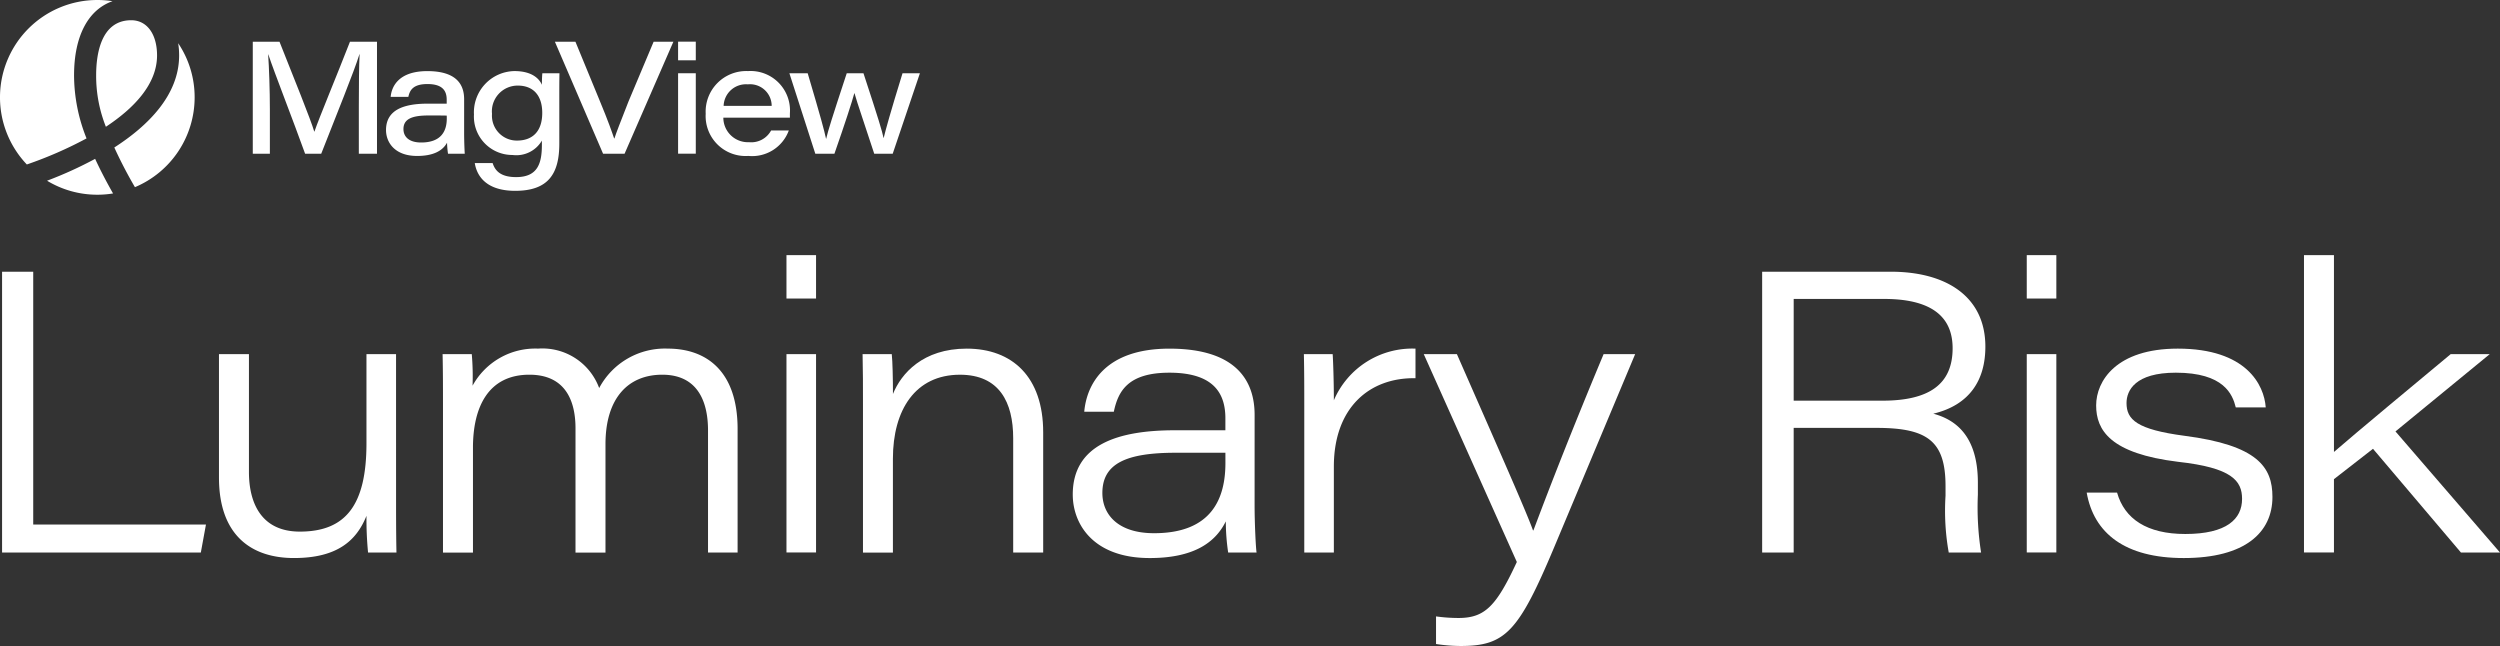<svg xmlns="http://www.w3.org/2000/svg" xmlns:xlink="http://www.w3.org/1999/xlink" width="233.998" height="60.464" viewBox="0 0 233.998 60.464"><rect x="0" y="0" width="233.998" height="60.464" fill="#333333" stroke="none"/><defs><clipPath id="clip-path"><rect id="Rectangle_1610" data-name="Rectangle 1610" width="233.998" height="60.464" fill="#fff"></rect></clipPath></defs><g id="Group_1184" data-name="Group 1184" clip-path="url(#clip-path)"><path id="Path_9607" data-name="Path 9607" d="M6.931,7.049A15.976,15.976,0,0,0,8.1,12.955a37.586,37.586,0,0,1-5.588,2.44A9.112,9.112,0,0,1,9.11,0a9.192,9.192,0,0,1,1.422.111c-2.285.8-3.6,3.272-3.6,6.938" fill="#fff"></path><path id="Path_9608" data-name="Path 9608" d="M32.136,90.875a9.18,9.18,0,0,1-1.471.119,9.057,9.057,0,0,1-4.706-1.311,36.949,36.949,0,0,0,4.5-2.047c.452.98,1.005,2.055,1.677,3.239" transform="translate(-21.555 -72.768)" fill="#fff"></path><path id="Path_9609" data-name="Path 9609" d="M70.6,28.91a9.12,9.12,0,0,1-5.588,8.408,41.5,41.5,0,0,1-1.93-3.714c3.184-2.05,6.066-4.924,6.066-8.615a7.124,7.124,0,0,0-.088-1.145A9.044,9.044,0,0,1,70.6,28.91" transform="translate(-52.382 -19.799)" fill="#fff"></path><path id="Path_9610" data-name="Path 9610" d="M58.746,14.463c0,2.714-2.2,4.968-4.789,6.676a12.888,12.888,0,0,1-.912-4.818c0-1.926.427-5.154,3.285-5.154,1.468,0,2.416,1.292,2.416,3.3" transform="translate(-44.046 -9.273)" fill="#fff"></path><path id="Path_9611" data-name="Path 9611" d="M149.406,29.092c0-1.923.015-3.816.074-4.925h-.015c-.518,1.671-2.144,5.65-3.579,9.318h-1.508c-1.094-3.047-2.869-7.573-3.446-9.3h-.015c.089,1.2.163,3.372.163,5.147v4.156h-1.6V23h2.5c1.346,3.387,2.943,7.336,3.254,8.416h.015c.473-1.376,2.085-5.221,3.328-8.416h2.529V33.484h-1.7Z" transform="translate(-115.82 -19.096)" fill="#fff"></path><path id="Path_9612" data-name="Path 9612" d="M220.309,45.027c0,.8.044,1.745.059,1.923H218.8a8.4,8.4,0,0,1-.089-1.035c-.4.74-1.257,1.243-2.8,1.243-2.115,0-2.913-1.287-2.913-2.426,0-1.938,1.745-2.47,3.919-2.47h1.76v-.37c0-.769-.325-1.464-1.8-1.464-1.346,0-1.656.577-1.789,1.2h-1.656c.089-.976.754-2.411,3.431-2.411,2.869,0,3.446,1.39,3.446,2.633Zm-1.627-1.642c-.207-.015-.725-.015-1.73-.015-1.6,0-2.322.37-2.322,1.272,0,.7.5,1.257,1.656,1.257,1.834,0,2.4-1.021,2.4-2.248Z" transform="translate(-176.867 -32.561)" fill="#fff"></path><path id="Path_9613" data-name="Path 9613" d="M269.492,46c0,2.8-1.006,4.422-4.126,4.422-3.047,0-3.653-1.745-3.786-2.6h1.671c.222.7.725,1.316,2.2,1.316,2.041,0,2.411-1.316,2.411-3.032v-.385a2.771,2.771,0,0,1-2.751,1.346,3.593,3.593,0,0,1-3.608-3.786,3.864,3.864,0,0,1,3.786-4.067c1.686,0,2.351.754,2.573,1.287,0-.34.015-.873.044-1.08h1.6c-.015.74-.015,1.464-.015,2.189Zm-3.963-.281c1.494,0,2.366-.9,2.366-2.588,0-1.627-.828-2.559-2.292-2.559a2.413,2.413,0,0,0-2.411,2.647,2.329,2.329,0,0,0,2.337,2.5" transform="translate(-217.141 -32.561)" fill="#fff"></path><path id="Path_9614" data-name="Path 9614" d="M310.648,33.484,306.138,23h1.922l2.248,5.458c.843,2.026,1.168,2.988,1.375,3.594h.03c.163-.532.547-1.494,1.316-3.461L315.381,23h1.849l-4.57,10.486Z" transform="translate(-254.201 -19.096)" fill="#fff"></path><path id="Path_9615" data-name="Path 9615" d="M374.115,23h1.656v1.745h-1.656Zm0,2.957h1.656v7.528h-1.656Z" transform="translate(-310.646 -19.101)" fill="#fff"></path><path id="Path_9616" data-name="Path 9616" d="M390.973,43.577a2.3,2.3,0,0,0,2.4,2.293,2.113,2.113,0,0,0,2.07-1.095H397.1a3.655,3.655,0,0,1-3.786,2.381,3.742,3.742,0,0,1-3.993-3.949,3.8,3.8,0,0,1,3.963-3.993,3.691,3.691,0,0,1,3.919,3.949v.414Zm4.525-1.109a2.027,2.027,0,0,0-2.233-2.012A2.091,2.091,0,0,0,391,42.468Z" transform="translate(-323.269 -32.561)" fill="#fff"></path><path id="Path_9617" data-name="Path 9617" d="M437.227,40.434c1.257,4.245,1.538,5.31,1.716,6.123h.015c.192-.813.5-1.8,1.922-6.123h1.568c1.42,4.319,1.745,5.413,1.878,6.049h.015c.177-.74.592-2.263,1.76-6.049h1.627l-2.544,7.528h-1.73c-.858-2.648-1.6-4.763-1.848-5.665h-.015c-.192.74-.9,2.914-1.863,5.665h-1.789l-2.425-7.528Z" transform="translate(-361.627 -33.574)" fill="#fff"></path><path id="Path_9618" data-name="Path 9618" d="M1.145,149.91H4.061v23.662H20.229l-.48,2.621H1.145Z" transform="translate(-0.951 -124.478)" fill="#fff"></path><path id="Path_9619" data-name="Path 9619" d="M137.39,208.527c0,1.809,0,3.617.037,5.426h-2.658a32.772,32.772,0,0,1-.148-3.433c-.923,2.289-2.695,3.95-6.792,3.95-3.95,0-7.014-2.1-7.014-7.53V195.386h2.805v11.037c0,2.879,1.144,5.574,4.762,5.574,4.319,0,6.238-2.51,6.238-8.269v-8.342h2.769Z" transform="translate(-100.319 -162.239)" fill="#fff"></path><path id="Path_9620" data-name="Path 9620" d="M244.22,197.655c0-1.624,0-3.211-.037-4.8h2.732a24.509,24.509,0,0,1,.074,2.953,6.685,6.685,0,0,1,6.128-3.47,5.663,5.663,0,0,1,5.722,3.691,6.965,6.965,0,0,1,6.423-3.691c3.581,0,6.534,2.067,6.534,7.53v11.554h-2.769V199.98c0-2.326-.738-5.2-4.282-5.2-3.211,0-5.315,2.215-5.315,6.5v10.151h-2.806V199.8c0-2.326-.775-5.02-4.319-5.02-3.839,0-5.279,3.027-5.279,6.829v9.819H244.22Z" transform="translate(-202.757 -159.708)" fill="#fff"></path><path id="Path_9621" data-name="Path 9621" d="M433.911,140.771h2.769v4.06h-2.769Zm0,9.265h2.769V168.6h-2.769Z" transform="translate(-360.298 -116.889)" fill="#fff"></path><path id="Path_9622" data-name="Path 9622" d="M475.94,197.544c0-1.587,0-3.285-.037-4.688h2.732c.074.664.111,2.325.111,3.728.775-1.919,2.805-4.245,6.9-4.245,4.282,0,7.161,2.658,7.161,7.826v11.259H490v-10.7c0-3.359-1.292-5.943-4.983-5.943-4.171,0-6.275,3.285-6.275,7.863v8.786H475.94Z" transform="translate(-395.166 -159.708)" fill="#fff"></path><path id="Path_9623" data-name="Path 9623" d="M608.892,206.994c0,1.661.111,3.987.185,4.43h-2.658a20.121,20.121,0,0,1-.222-2.916c-1,2.03-3.064,3.433-7.125,3.433-5.315,0-7.2-3.212-7.2-5.943,0-4.725,4.319-6.017,9.561-6.017h4.725v-1.107c0-2.178-.923-4.282-5.242-4.282-3.876,0-4.8,1.735-5.2,3.655h-2.769c.222-2.51,1.883-5.906,7.973-5.906,6.386,0,7.973,3.138,7.973,6.2Zm-2.732-4.909H601.51c-4.614,0-6.866,1-6.866,3.765,0,2.03,1.477,3.765,4.836,3.765,5.426,0,6.681-3.285,6.681-6.571Z" transform="translate(-491.463 -159.708)" fill="#fff"></path><path id="Path_9624" data-name="Path 9624" d="M719.411,197.913c0-1.7,0-3.4-.037-5.057h2.695c.037.517.111,2.436.111,4.319a7.985,7.985,0,0,1,7.641-4.836v2.769c-4.319-.074-7.641,2.768-7.641,8.269v8.047h-2.769Z" transform="translate(-597.332 -159.708)" fill="#fff"></path><path id="Path_9625" data-name="Path 9625" d="M788.615,195.385c4.134,9.413,6.534,14.839,7.124,16.5h.037c.7-1.845,2.732-7.309,6.571-16.5H805.3l-7.6,18.125c-3.322,7.9-4.577,9.192-8.749,9.192a15.936,15.936,0,0,1-2.289-.185v-2.584a15.524,15.524,0,0,0,2.1.148c2.473,0,3.544-1.107,5.463-5.242l-8.712-19.454Z" transform="translate(-652.251 -162.238)" fill="#fff"></path><path id="Path_9626" data-name="Path 9626" d="M975.151,164.527v11.665H972.2V149.909h12.034c5.2,0,8.859,2.326,8.859,7.014,0,3.138-1.477,5.463-4.873,6.275,1.919.517,4.171,1.92,4.171,6.46v1.107a27.556,27.556,0,0,0,.3,5.426h-3.027a22.224,22.224,0,0,1-.3-5.315v-.886c0-4.208-1.661-5.463-6.46-5.463Zm0-2.547h8.306c4.393,0,6.571-1.55,6.571-4.909,0-3.1-2.178-4.614-6.423-4.614h-8.453Z" transform="translate(-807.264 -124.477)" fill="#fff"></path><path id="Path_9627" data-name="Path 9627" d="M1118.195,140.771h2.769v4.06h-2.769Zm0,9.265h2.769V168.6h-2.769Z" transform="translate(-928.492 -116.889)" fill="#fff"></path><path id="Path_9628" data-name="Path 9628" d="M1154.105,205.813c.7,2.473,2.805,3.876,6.386,3.876,3.876,0,5.315-1.4,5.315-3.285,0-1.7-.959-2.916-5.98-3.47-6.349-.775-7.678-2.953-7.678-5.279,0-2.289,1.883-5.316,7.641-5.316,6.423,0,8.084,3.4,8.232,5.5h-2.805c-.3-1.218-1.107-3.248-5.611-3.248-3.8,0-4.614,1.661-4.614,2.843,0,1.55.96,2.473,5.426,3.064,6.829.886,8.232,2.916,8.232,5.721,0,3.322-2.547,5.722-8.306,5.722-5.5,0-8.416-2.325-9.081-6.128Z" transform="translate(-955.95 -159.708)" fill="#fff"></path><path id="Path_9629" data-name="Path 9629" d="M1273.953,159.191c1.993-1.735,7.863-6.608,10.926-9.155h3.654l-8.822,7.235,9.782,11.333h-3.655l-8.232-9.708-3.654,2.842V168.6h-2.805V140.771h2.805Z" transform="translate(-1055.496 -116.889)" fill="#fff"></path></g></svg>
